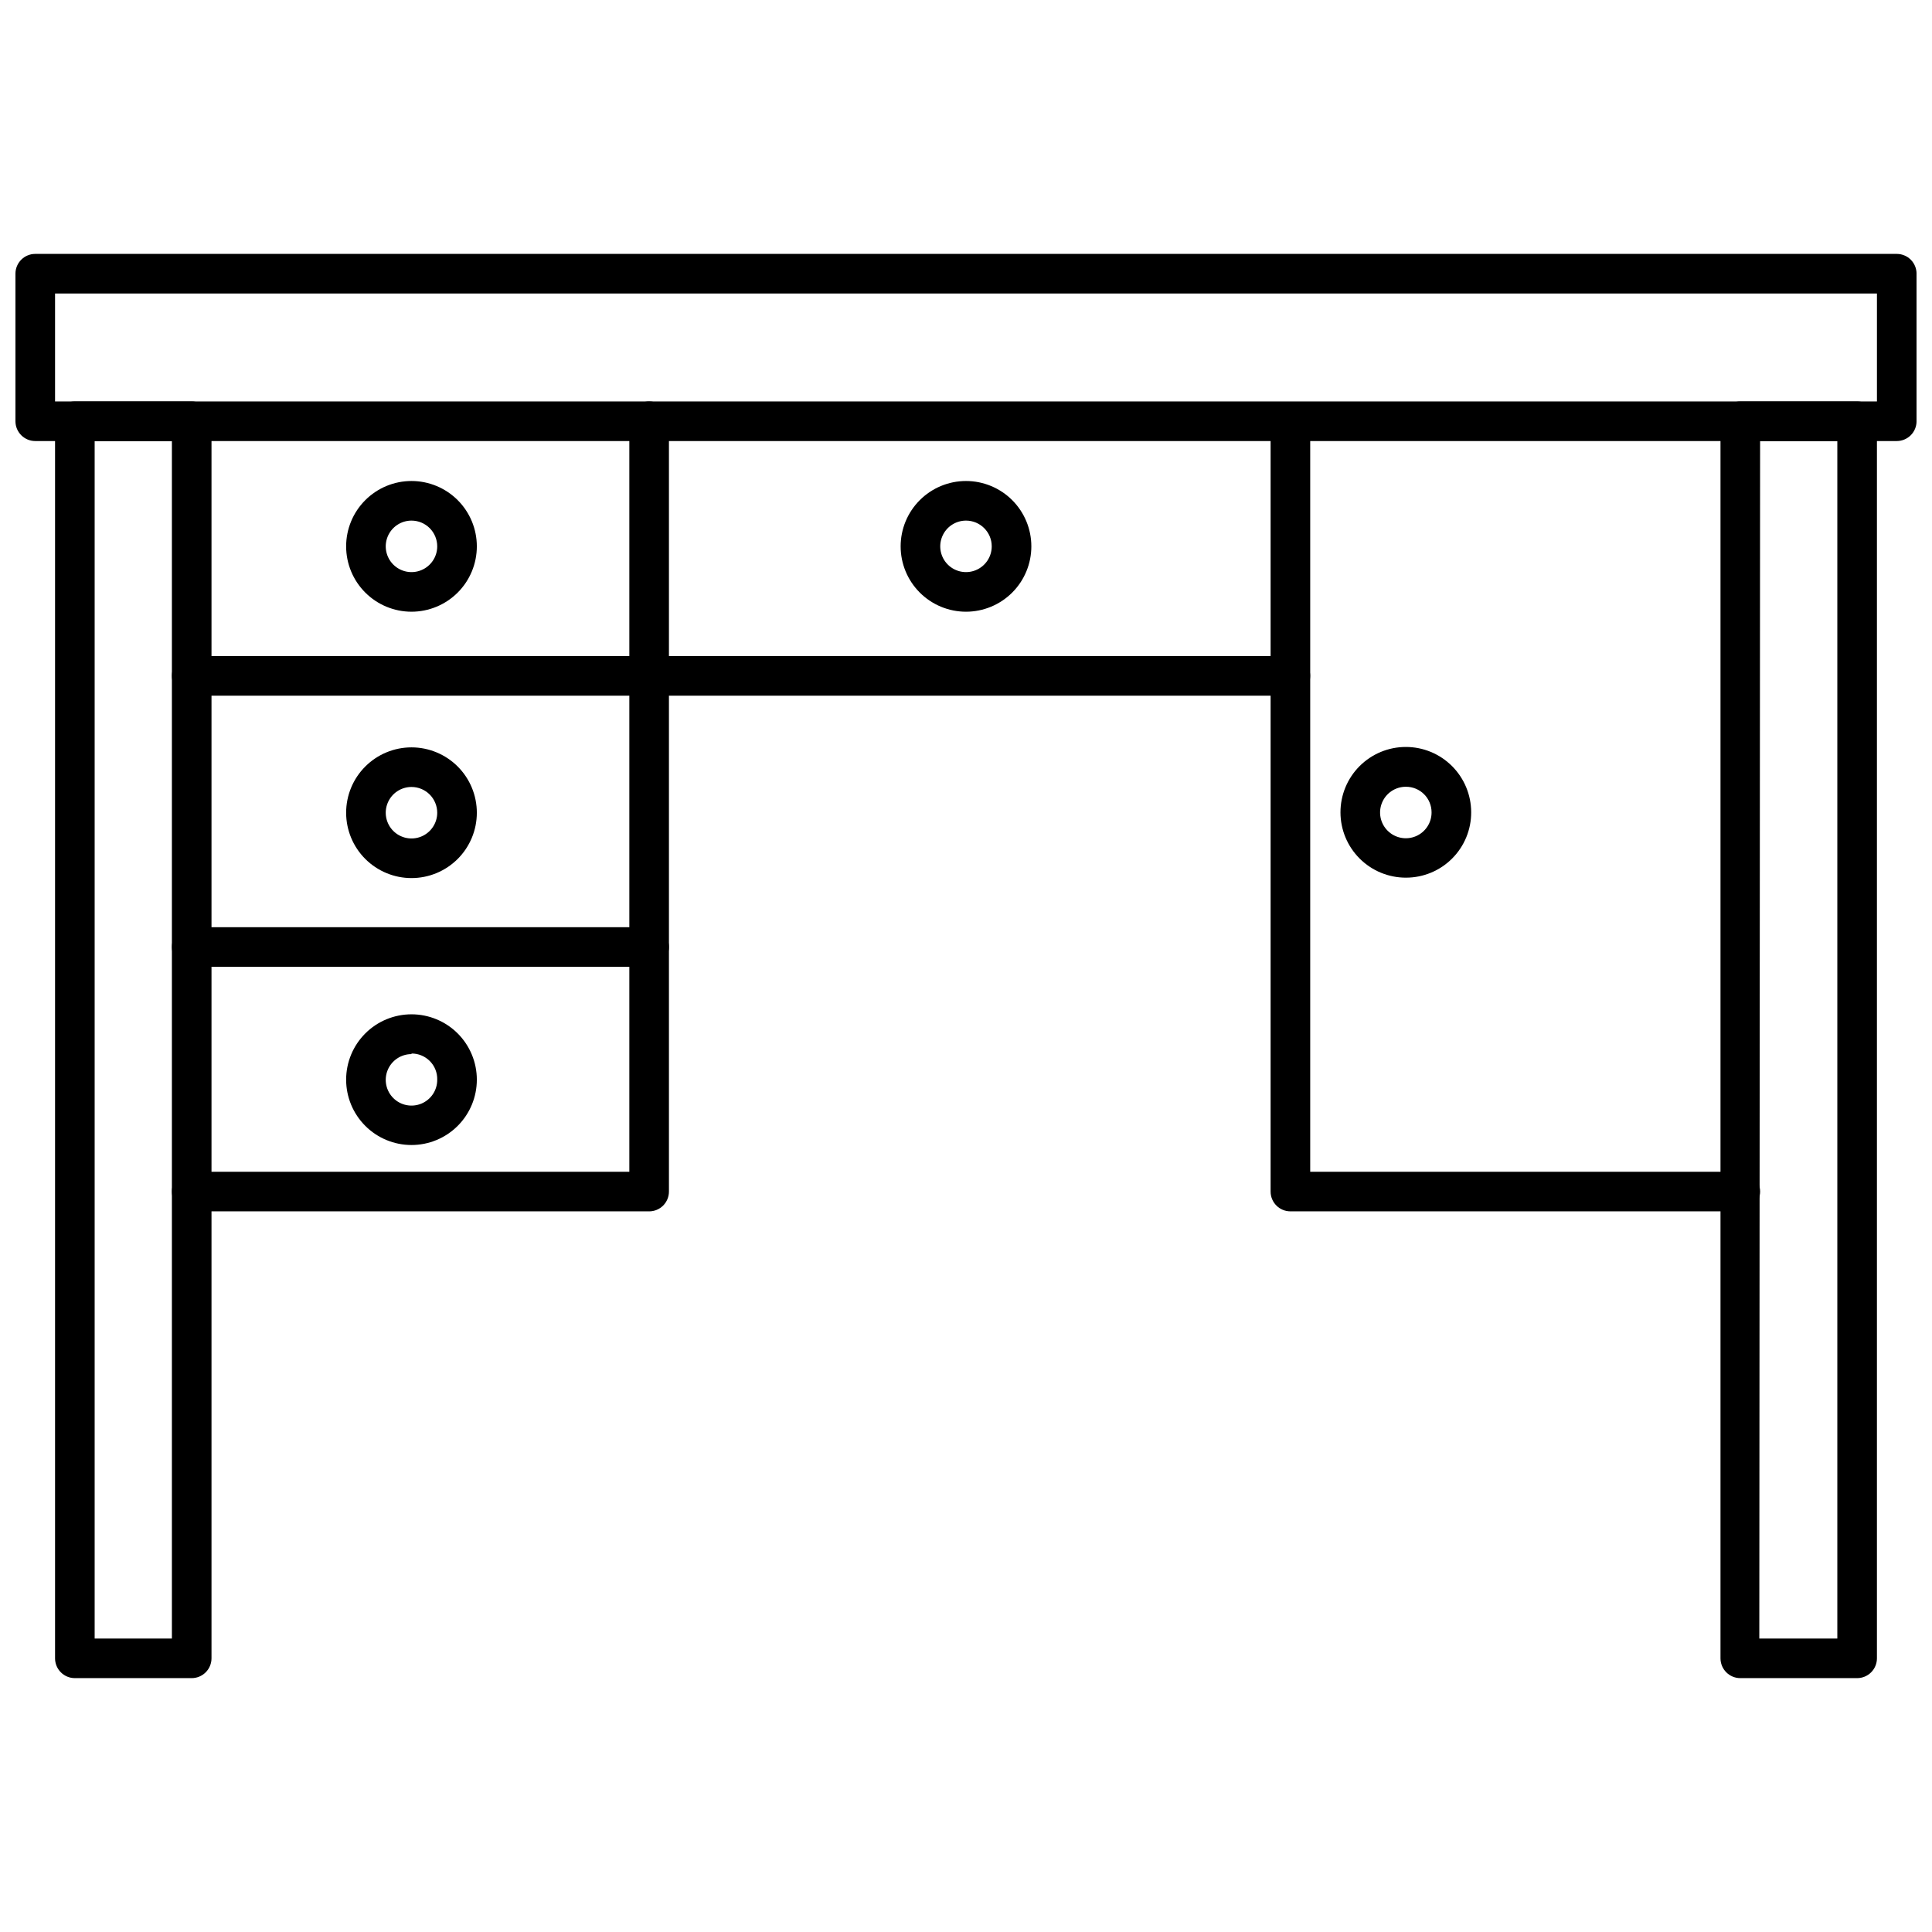 <?xml version="1.0" encoding="UTF-8"?>
<!-- Uploaded to: SVG Repo, www.svgrepo.com, Generator: SVG Repo Mixer Tools -->
<svg width="800px" height="800px" version="1.1" viewBox="144 144 512 512" xmlns="http://www.w3.org/2000/svg">
 <defs>
  <clipPath id="a">
   <path d="m148.09 211h503.81v50h-503.81z"/>
  </clipPath>
 </defs>
 <g clip-path="url(#a)">
  <path d="m646.66 260.88h-493.32c-2.894 0-5.246-2.352-5.246-5.25v-39.098c0-2.898 2.352-5.246 5.246-5.246h493.32c1.391 0 2.727 0.551 3.711 1.535 0.984 0.984 1.535 2.32 1.535 3.711v39.098c0 1.391-0.551 2.727-1.535 3.711-0.984 0.984-2.32 1.539-3.711 1.539zm-488.07-10.496h482.82v-28.602h-482.82z"/>
 </g>
 <path d="m636.16 588.72h-30.965c-2.898 0-5.246-2.352-5.246-5.25v-327.84c0-2.898 2.348-5.246 5.246-5.246h30.965c1.391 0 2.727 0.551 3.711 1.535 0.984 0.984 1.535 2.32 1.535 3.711v327.84c0 1.391-0.551 2.727-1.535 3.711-0.984 0.984-2.32 1.539-3.711 1.539zm-25.926-10.496h20.676v-317.35h-20.465z"/>
 <path d="m194.8 588.72h-30.965c-2.898 0-5.246-2.352-5.246-5.25v-327.84c0-2.898 2.348-5.246 5.246-5.246h30.965c1.391 0 2.727 0.551 3.711 1.535 0.984 0.984 1.539 2.32 1.539 3.711v327.84c0 1.391-0.555 2.727-1.539 3.711-0.984 0.984-2.32 1.539-3.711 1.539zm-25.715-10.496h20.469v-317.35h-20.469z"/>
 <path d="m605.2 465.02h-119.23c-2.898 0-5.246-2.348-5.246-5.246v-201.26c0-2.898 2.348-5.246 5.246-5.246 2.898 0 5.25 2.348 5.25 5.246v196.02h113.98c2.898 0 5.25 2.348 5.25 5.246 0 2.898-2.352 5.246-5.25 5.246z"/>
 <path d="m516.61 376.59c-4.598 0.012-9.008-1.801-12.266-5.043-3.262-3.242-5.098-7.644-5.106-12.242-0.008-4.598 1.809-9.008 5.055-12.262 3.246-3.254 7.648-5.086 12.246-5.09 4.598-0.008 9.008 1.816 12.258 5.066 3.25 3.246 5.078 7.656 5.078 12.25 0.016 4.59-1.797 8.992-5.039 12.242-3.238 3.25-7.637 5.078-12.227 5.078zm0-24.09c-2.769-0.02-5.277 1.633-6.344 4.188-1.07 2.555-0.492 5.5 1.469 7.457 1.957 1.961 4.902 2.539 7.457 1.473 2.555-1.07 4.211-3.578 4.188-6.348 0-1.797-0.711-3.516-1.98-4.785-1.273-1.27-2.992-1.984-4.789-1.984z"/>
 <path d="m316.03 465.02h-121.23c-2.898 0-5.246-2.348-5.246-5.246 0-2.898 2.348-5.246 5.246-5.246h115.98v-198.9c0-2.898 2.352-5.246 5.25-5.246s5.246 2.348 5.246 5.246v204.15c0 1.391-0.551 2.727-1.535 3.711-0.984 0.984-2.32 1.535-3.711 1.535z"/>
 <path d="m316.03 400.21h-121.23c-2.898 0-5.246-2.348-5.246-5.246 0-2.898 2.348-5.25 5.246-5.25h121.23c2.898 0 5.246 2.352 5.246 5.25 0 2.898-2.348 5.246-5.246 5.246z"/>
 <path d="m485.96 328.36h-291.16c-2.898 0-5.246-2.352-5.246-5.25 0-2.898 2.348-5.246 5.246-5.246h291.16c2.898 0 5.25 2.348 5.25 5.246 0 2.898-2.352 5.25-5.25 5.25z"/>
 <path d="m253.05 447.44c-4.594 0-9-1.824-12.246-5.074-3.25-3.246-5.074-7.652-5.074-12.246s1.824-8.996 5.074-12.246c3.246-3.246 7.652-5.07 12.246-5.07s8.996 1.824 12.246 5.07c3.246 3.25 5.07 7.652 5.07 12.246s-1.824 9-5.07 12.246c-3.25 3.25-7.652 5.074-12.246 5.074zm0-24.09c-2.766 0-5.254 1.668-6.309 4.223-1.055 2.559-0.461 5.496 1.504 7.441 1.961 1.949 4.902 2.519 7.453 1.445 2.547-1.07 4.195-3.574 4.172-6.34 0.043-1.832-0.656-3.602-1.941-4.906-1.289-1.305-3.047-2.035-4.879-2.019z"/>
 <path d="m253.05 376.7c-4.594 0-9-1.828-12.246-5.074-3.25-3.246-5.074-7.652-5.074-12.246s1.824-9 5.074-12.246c3.246-3.246 7.652-5.074 12.246-5.074s8.996 1.828 12.246 5.074c3.246 3.246 5.07 7.652 5.07 12.246s-1.824 9-5.07 12.246c-3.25 3.246-7.652 5.074-12.246 5.074zm0-24.141v-0.004c-2.762 0-5.246 1.664-6.305 4.215-1.055 2.547-0.473 5.481 1.48 7.434 1.949 1.949 4.887 2.535 7.434 1.48 2.551-1.059 4.211-3.547 4.211-6.305 0-1.809-0.719-3.543-1.996-4.824-1.281-1.281-3.016-2-4.824-2z"/>
 <path d="m253.05 306.11c-4.594 0-9-1.828-12.246-5.074-3.25-3.246-5.074-7.652-5.074-12.246s1.824-9 5.074-12.246c3.246-3.246 7.652-5.074 12.246-5.074s8.996 1.828 12.246 5.074c3.246 3.246 5.07 7.652 5.07 12.246s-1.824 9-5.07 12.246c-3.25 3.246-7.652 5.074-12.246 5.074zm0-24.141v-0.004c-2.762 0-5.246 1.664-6.305 4.215-1.055 2.547-0.473 5.484 1.48 7.434 1.949 1.953 4.887 2.535 7.434 1.48 2.551-1.059 4.211-3.547 4.211-6.305 0-1.809-0.719-3.543-1.996-4.824-1.281-1.281-3.016-2-4.824-2z"/>
 <path d="m400 306.11c-4.594 0-9-1.828-12.246-5.074-3.25-3.246-5.074-7.652-5.074-12.246s1.824-9 5.074-12.246c3.246-3.246 7.652-5.074 12.246-5.074 4.59 0 8.996 1.828 12.246 5.074 3.246 3.246 5.07 7.652 5.07 12.246s-1.824 9-5.07 12.246c-3.25 3.246-7.656 5.074-12.246 5.074zm0-24.141v-0.004c-2.762 0-5.25 1.664-6.305 4.215-1.055 2.547-0.473 5.484 1.48 7.434 1.949 1.953 4.883 2.535 7.434 1.48 2.551-1.059 4.211-3.547 4.211-6.305 0-3.769-3.055-6.824-6.82-6.824z"/>
</svg>